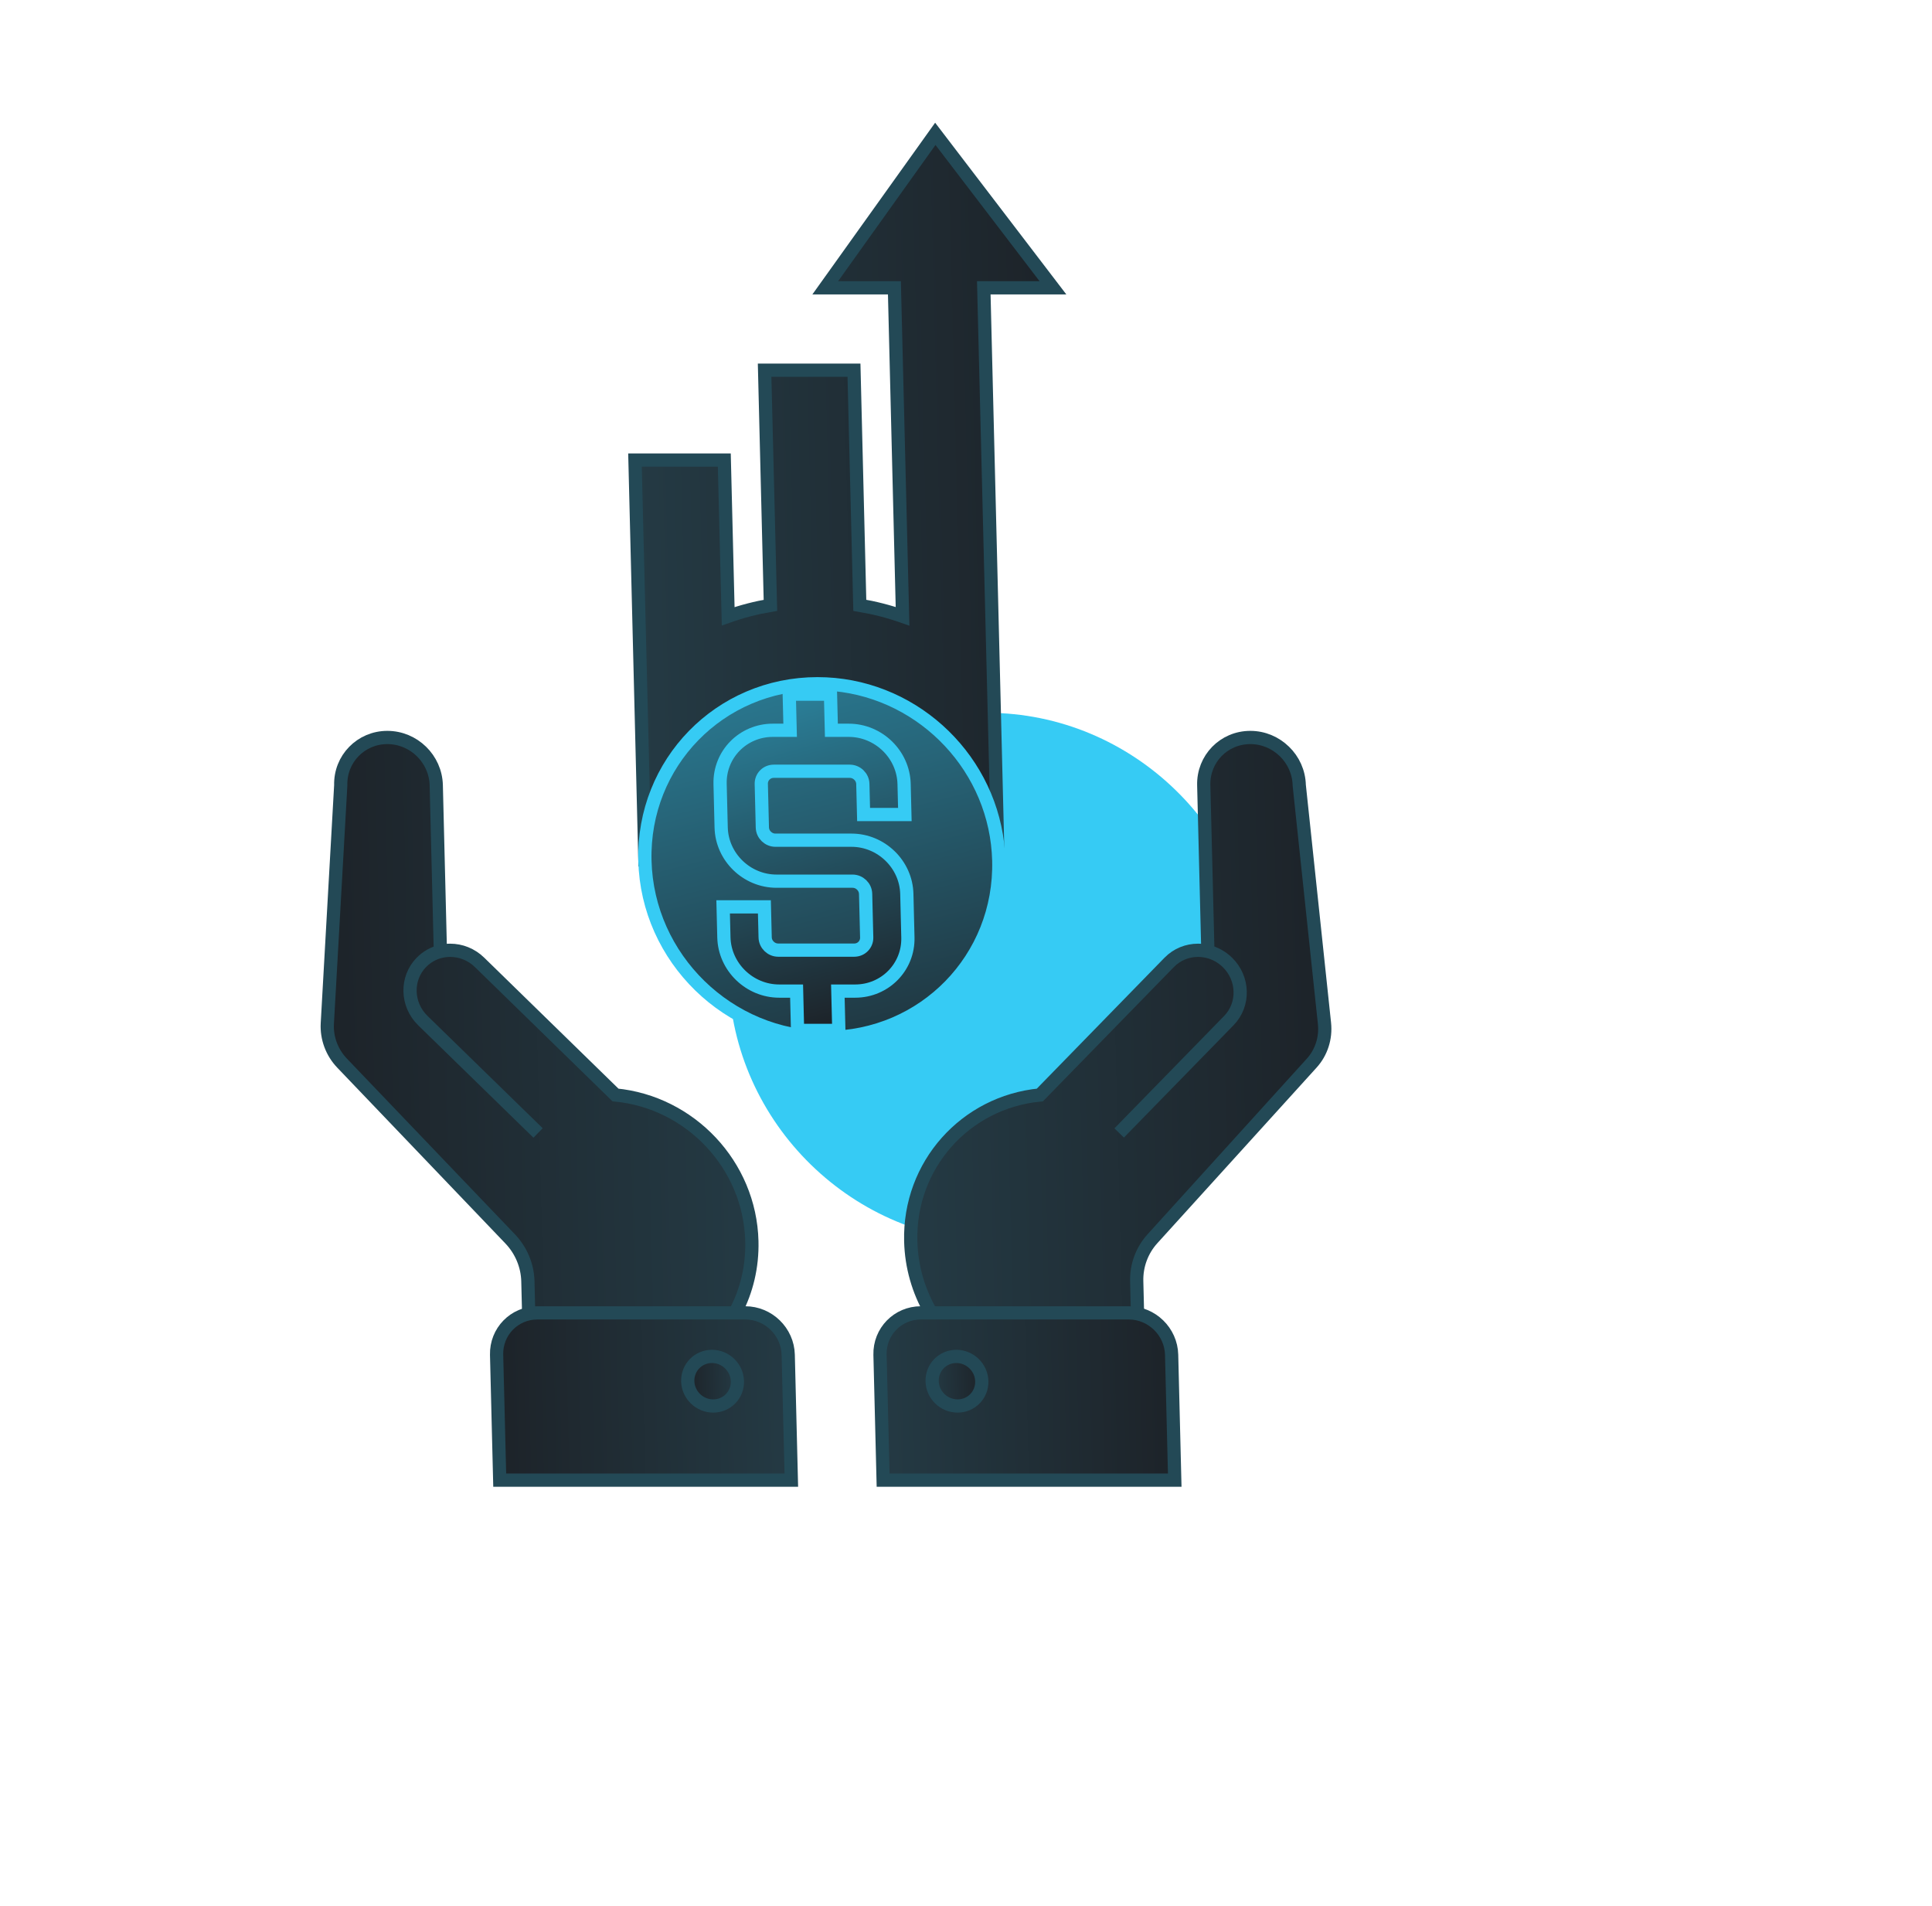 <svg width="146" height="144" viewBox="0 0 146 144" fill="none" xmlns="http://www.w3.org/2000/svg">
<g filter="url(#filter0_f_91_1939)">
<circle cx="20" cy="20" r="20" transform="matrix(1 0 0.025 1 54.567 53.858)" fill="#36CBF4"/>
</g>
<path d="M91.257 71.889L91.276 71.804L90.967 59.331C90.917 57.336 92.49 55.723 94.486 55.723C95.483 55.723 96.393 56.127 97.063 56.78C97.733 57.429 98.159 58.333 98.184 59.331L100.09 77.325C100.207 78.433 99.856 79.528 99.116 80.338L87.087 93.601C86.298 94.471 85.872 95.617 85.901 96.805L85.958 99.105L85.298 99.199H70.317L70.314 99.105C69.409 97.526 68.872 95.714 68.824 93.783C68.681 88.016 72.966 83.275 78.582 82.736L88.356 72.716C88.948 72.109 89.735 71.804 90.533 71.804C90.775 71.804 91.018 71.834 91.257 71.889Z" fill="url(#paint0_linear_91_1939)"/>
<path d="M88.539 102.365L88.774 111.837H66.737L66.502 102.365C66.459 100.616 67.842 99.198 69.591 99.198H85.298C87.043 99.198 88.496 100.616 88.539 102.365ZM74.193 104.363C74.168 103.328 73.306 102.488 72.27 102.488C71.234 102.488 70.415 103.328 70.44 104.363C70.466 105.399 71.327 106.235 72.363 106.235C73.399 106.235 74.219 105.399 74.193 104.363Z" fill="url(#paint1_linear_91_1939)"/>
<path d="M72.27 102.488C73.306 102.488 74.168 103.328 74.193 104.363C74.219 105.399 73.399 106.235 72.363 106.235C71.327 106.235 70.466 105.399 70.44 104.363C70.415 103.328 71.234 102.488 72.27 102.488Z" fill="url(#paint2_linear_91_1939)"/>
<path d="M70.317 99.198H69.591C67.842 99.198 66.459 100.616 66.502 102.365L66.737 111.837H88.774L88.539 102.365C88.496 100.616 87.043 99.198 85.298 99.198H70.317Z" stroke="#234956" stroke-miterlimit="10"/>
<path d="M70.44 104.363C70.466 105.399 71.327 106.235 72.363 106.235C73.399 106.235 74.219 105.399 74.193 104.363C74.168 103.328 73.306 102.488 72.27 102.488C71.234 102.488 70.415 103.328 70.44 104.363Z" stroke="#234956" stroke-miterlimit="10"/>
<path d="M70.314 99.105C69.409 97.526 68.872 95.714 68.824 93.783C68.681 88.016 72.966 83.275 78.582 82.736L88.356 72.716C88.948 72.109 89.735 71.803 90.533 71.803C90.775 71.803 91.017 71.833 91.257 71.888C91.803 72.016 92.324 72.296 92.754 72.716C93.999 73.93 94.047 75.899 92.864 77.113L84.575 85.605" stroke="#234956" stroke-miterlimit="10"/>
<path d="M91.276 71.804L90.967 59.331C90.917 57.336 92.49 55.723 94.486 55.723C95.483 55.723 96.393 56.127 97.063 56.78C97.733 57.429 98.159 58.333 98.183 59.331L100.09 77.325C100.207 78.433 99.856 79.528 99.116 80.338L87.087 93.601C86.298 94.471 85.872 95.617 85.901 96.805L85.958 99.105" stroke="#234956" stroke-miterlimit="10"/>
<path d="M33.3 71.889L33.277 71.804L32.968 59.331C32.918 57.336 31.265 55.723 29.27 55.723C28.272 55.723 27.382 56.127 26.744 56.78C26.107 57.429 25.726 58.333 25.75 59.331L24.736 77.325C24.674 78.433 25.079 79.528 25.86 80.338L38.546 93.601C39.379 94.471 39.861 95.617 39.891 96.805L39.948 99.105L40.612 99.199H55.594L55.592 99.105C56.419 97.526 56.866 95.714 56.818 93.783C56.675 88.016 52.155 83.275 46.513 82.736L36.241 72.716C35.619 72.109 34.818 71.804 34.02 71.804C33.778 71.804 33.536 71.834 33.3 71.889Z" fill="url(#paint3_linear_91_1939)"/>
<path d="M40.612 99.198H55.594H56.32C58.069 99.198 59.522 100.616 59.565 102.365L59.8 111.837H37.763L37.528 102.365C37.485 100.616 38.867 99.198 40.612 99.198ZM53.896 106.235C54.932 106.235 55.752 105.399 55.726 104.363C55.7 103.328 54.839 102.488 53.803 102.488C52.767 102.488 51.948 103.328 51.973 104.363C51.999 105.399 52.86 106.235 53.896 106.235Z" fill="url(#paint4_linear_91_1939)"/>
<path d="M53.803 102.488C52.767 102.488 51.948 103.328 51.973 104.363C51.999 105.399 52.86 106.235 53.896 106.235C54.932 106.235 55.752 105.399 55.726 104.363C55.7 103.328 54.839 102.488 53.803 102.488Z" fill="url(#paint5_linear_91_1939)"/>
<path d="M55.594 99.198H56.32C58.069 99.198 59.522 100.616 59.565 102.365L59.8 111.837H37.763L37.528 102.365C37.485 100.616 38.867 99.198 40.612 99.198H55.594Z" stroke="#234956" stroke-miterlimit="10"/>
<path d="M55.726 104.363C55.752 105.399 54.932 106.235 53.896 106.235C52.86 106.235 51.999 105.399 51.973 104.363C51.948 103.328 52.767 102.488 53.803 102.488C54.839 102.488 55.7 103.328 55.726 104.363Z" stroke="#234956" stroke-miterlimit="10"/>
<path d="M55.592 99.105C56.419 97.526 56.866 95.714 56.818 93.783C56.675 88.016 52.155 83.275 46.513 82.736L36.241 72.716C35.619 72.109 34.818 71.803 34.02 71.803C33.778 71.803 33.536 71.833 33.3 71.888C32.76 72.016 32.253 72.296 31.843 72.716C30.659 73.93 30.708 75.899 31.952 77.113L40.662 85.605" stroke="#234956" stroke-miterlimit="10"/>
<path d="M33.277 71.804L32.968 59.331C32.918 57.336 31.265 55.723 29.27 55.723C28.272 55.723 27.382 56.127 26.744 56.78C26.107 57.429 25.726 58.333 25.75 59.331L24.736 77.325C24.674 78.433 25.079 79.528 25.86 80.338L38.546 93.601C39.379 94.471 39.861 95.617 39.891 96.805L39.948 99.105" stroke="#234956" stroke-miterlimit="10"/>
<path d="M70.681 10.113L79.57 21.746H74.344L75.386 63.761C74.576 56.971 68.731 51.662 61.777 51.662C54.39 51.662 48.553 57.646 48.736 65.03L47.985 34.762H54.735L55.028 46.565C56.055 46.2 57.122 45.924 58.221 45.737L57.781 27.972H64.535L64.975 45.737C66.084 45.924 67.165 46.2 68.205 46.565L67.59 21.746H62.364L70.681 10.113Z" fill="url(#paint6_linear_91_1939)"/>
<path d="M75.428 65.459L74.344 21.746H79.57L70.681 10.113L62.364 21.746H67.59L68.205 46.565C67.165 46.2 66.084 45.924 64.975 45.737L64.535 27.972H57.781L58.221 45.737C57.122 45.924 56.055 46.2 55.028 46.565L54.735 34.762H47.985L48.746 65.459" stroke="#234956" stroke-miterlimit="10"/>
<path d="M75.477 65.03C75.659 72.411 69.822 78.395 62.44 78.395C55.057 78.395 48.919 72.411 48.736 65.03C48.553 57.65 54.39 51.662 61.777 51.662C68.731 51.662 74.576 56.971 75.386 63.761C75.434 64.177 75.466 64.602 75.477 65.03Z" fill="url(#paint7_linear_91_1939)" stroke="#36CBF4" stroke-miterlimit="10"/>
<path d="M68.379 61.543L68.322 59.235C68.266 57.001 66.391 55.179 64.137 55.179H62.828L62.76 52.451H59.642L59.71 55.179H58.4C56.151 55.179 54.361 56.997 54.417 59.235L54.498 62.525C54.554 64.758 56.429 66.58 58.683 66.58H64.424C64.954 66.58 65.401 67.009 65.414 67.54L65.496 70.83C65.509 71.361 65.088 71.79 64.553 71.79H58.812C58.282 71.79 57.835 71.361 57.822 70.83L57.765 68.522H54.647L54.704 70.83C54.76 73.063 56.635 74.885 58.889 74.885H60.198L60.272 77.857H63.39L63.316 74.885H64.625C66.875 74.885 68.665 73.068 68.609 70.83L68.528 67.54C68.472 65.306 66.596 63.484 64.343 63.484H58.602C58.072 63.484 57.625 63.056 57.611 62.525L57.53 59.235C57.517 58.704 57.938 58.275 58.473 58.275H64.214C64.744 58.275 65.191 58.704 65.204 59.235L65.261 61.543H68.379Z" fill="url(#paint8_linear_91_1939)" stroke="#36CBF4" stroke-miterlimit="10"/>
<defs>
<filter id="filter0_f_91_1939" x="5.057" y="3.858" width="140.012" height="139.988" filterUnits="userSpaceOnUse" color-interpolation-filters="sRGB">
<feFlood flood-opacity="0" result="BackgroundImageFix"/>
<feBlend mode="normal" in="SourceGraphic" in2="BackgroundImageFix" result="shape"/>
<feGaussianBlur stdDeviation="25" result="effect1_foregroundBlur_91_1939"/>
</filter>
<linearGradient id="paint0_linear_91_1939" x1="68.419" y1="77.461" x2="100.087" y2="76.676" gradientUnits="userSpaceOnUse">
<stop stop-color="#243A44"/>
<stop offset="1" stop-color="#1D2329"/>
</linearGradient>
<linearGradient id="paint1_linear_91_1939" x1="66.58" y1="105.518" x2="88.604" y2="104.972" gradientUnits="userSpaceOnUse">
<stop stop-color="#243A44"/>
<stop offset="1" stop-color="#1D2329"/>
</linearGradient>
<linearGradient id="paint2_linear_91_1939" x1="70.44" y1="104.363" x2="74.191" y2="104.27" gradientUnits="userSpaceOnUse">
<stop stop-color="#243A44"/>
<stop offset="1" stop-color="#1D2329"/>
</linearGradient>
<linearGradient id="paint3_linear_91_1939" x1="56.414" y1="77.461" x2="24.746" y2="78.246" gradientUnits="userSpaceOnUse">
<stop stop-color="#243A44"/>
<stop offset="1" stop-color="#1D2329"/>
</linearGradient>
<linearGradient id="paint4_linear_91_1939" x1="59.644" y1="105.518" x2="37.62" y2="106.064" gradientUnits="userSpaceOnUse">
<stop stop-color="#243A44"/>
<stop offset="1" stop-color="#1D2329"/>
</linearGradient>
<linearGradient id="paint5_linear_91_1939" x1="55.726" y1="104.363" x2="51.976" y2="104.456" gradientUnits="userSpaceOnUse">
<stop stop-color="#243A44"/>
<stop offset="1" stop-color="#1D2329"/>
</linearGradient>
<linearGradient id="paint6_linear_91_1939" x1="48.055" y1="37.572" x2="79.943" y2="36.781" gradientUnits="userSpaceOnUse">
<stop stop-color="#243A44"/>
<stop offset="1" stop-color="#1D2329"/>
</linearGradient>
<linearGradient id="paint7_linear_91_1939" x1="68.163" y1="86.653" x2="50.847" y2="19.222" gradientUnits="userSpaceOnUse">
<stop stop-color="#1D2329"/>
<stop offset="1" stop-color="#35C5ED"/>
</linearGradient>
<linearGradient id="paint8_linear_91_1939" x1="65.121" y1="76.712" x2="53.396" y2="35.148" gradientUnits="userSpaceOnUse">
<stop stop-color="#1D2329"/>
<stop offset="1" stop-color="#35C5ED"/>
</linearGradient>
</defs>
</svg>
